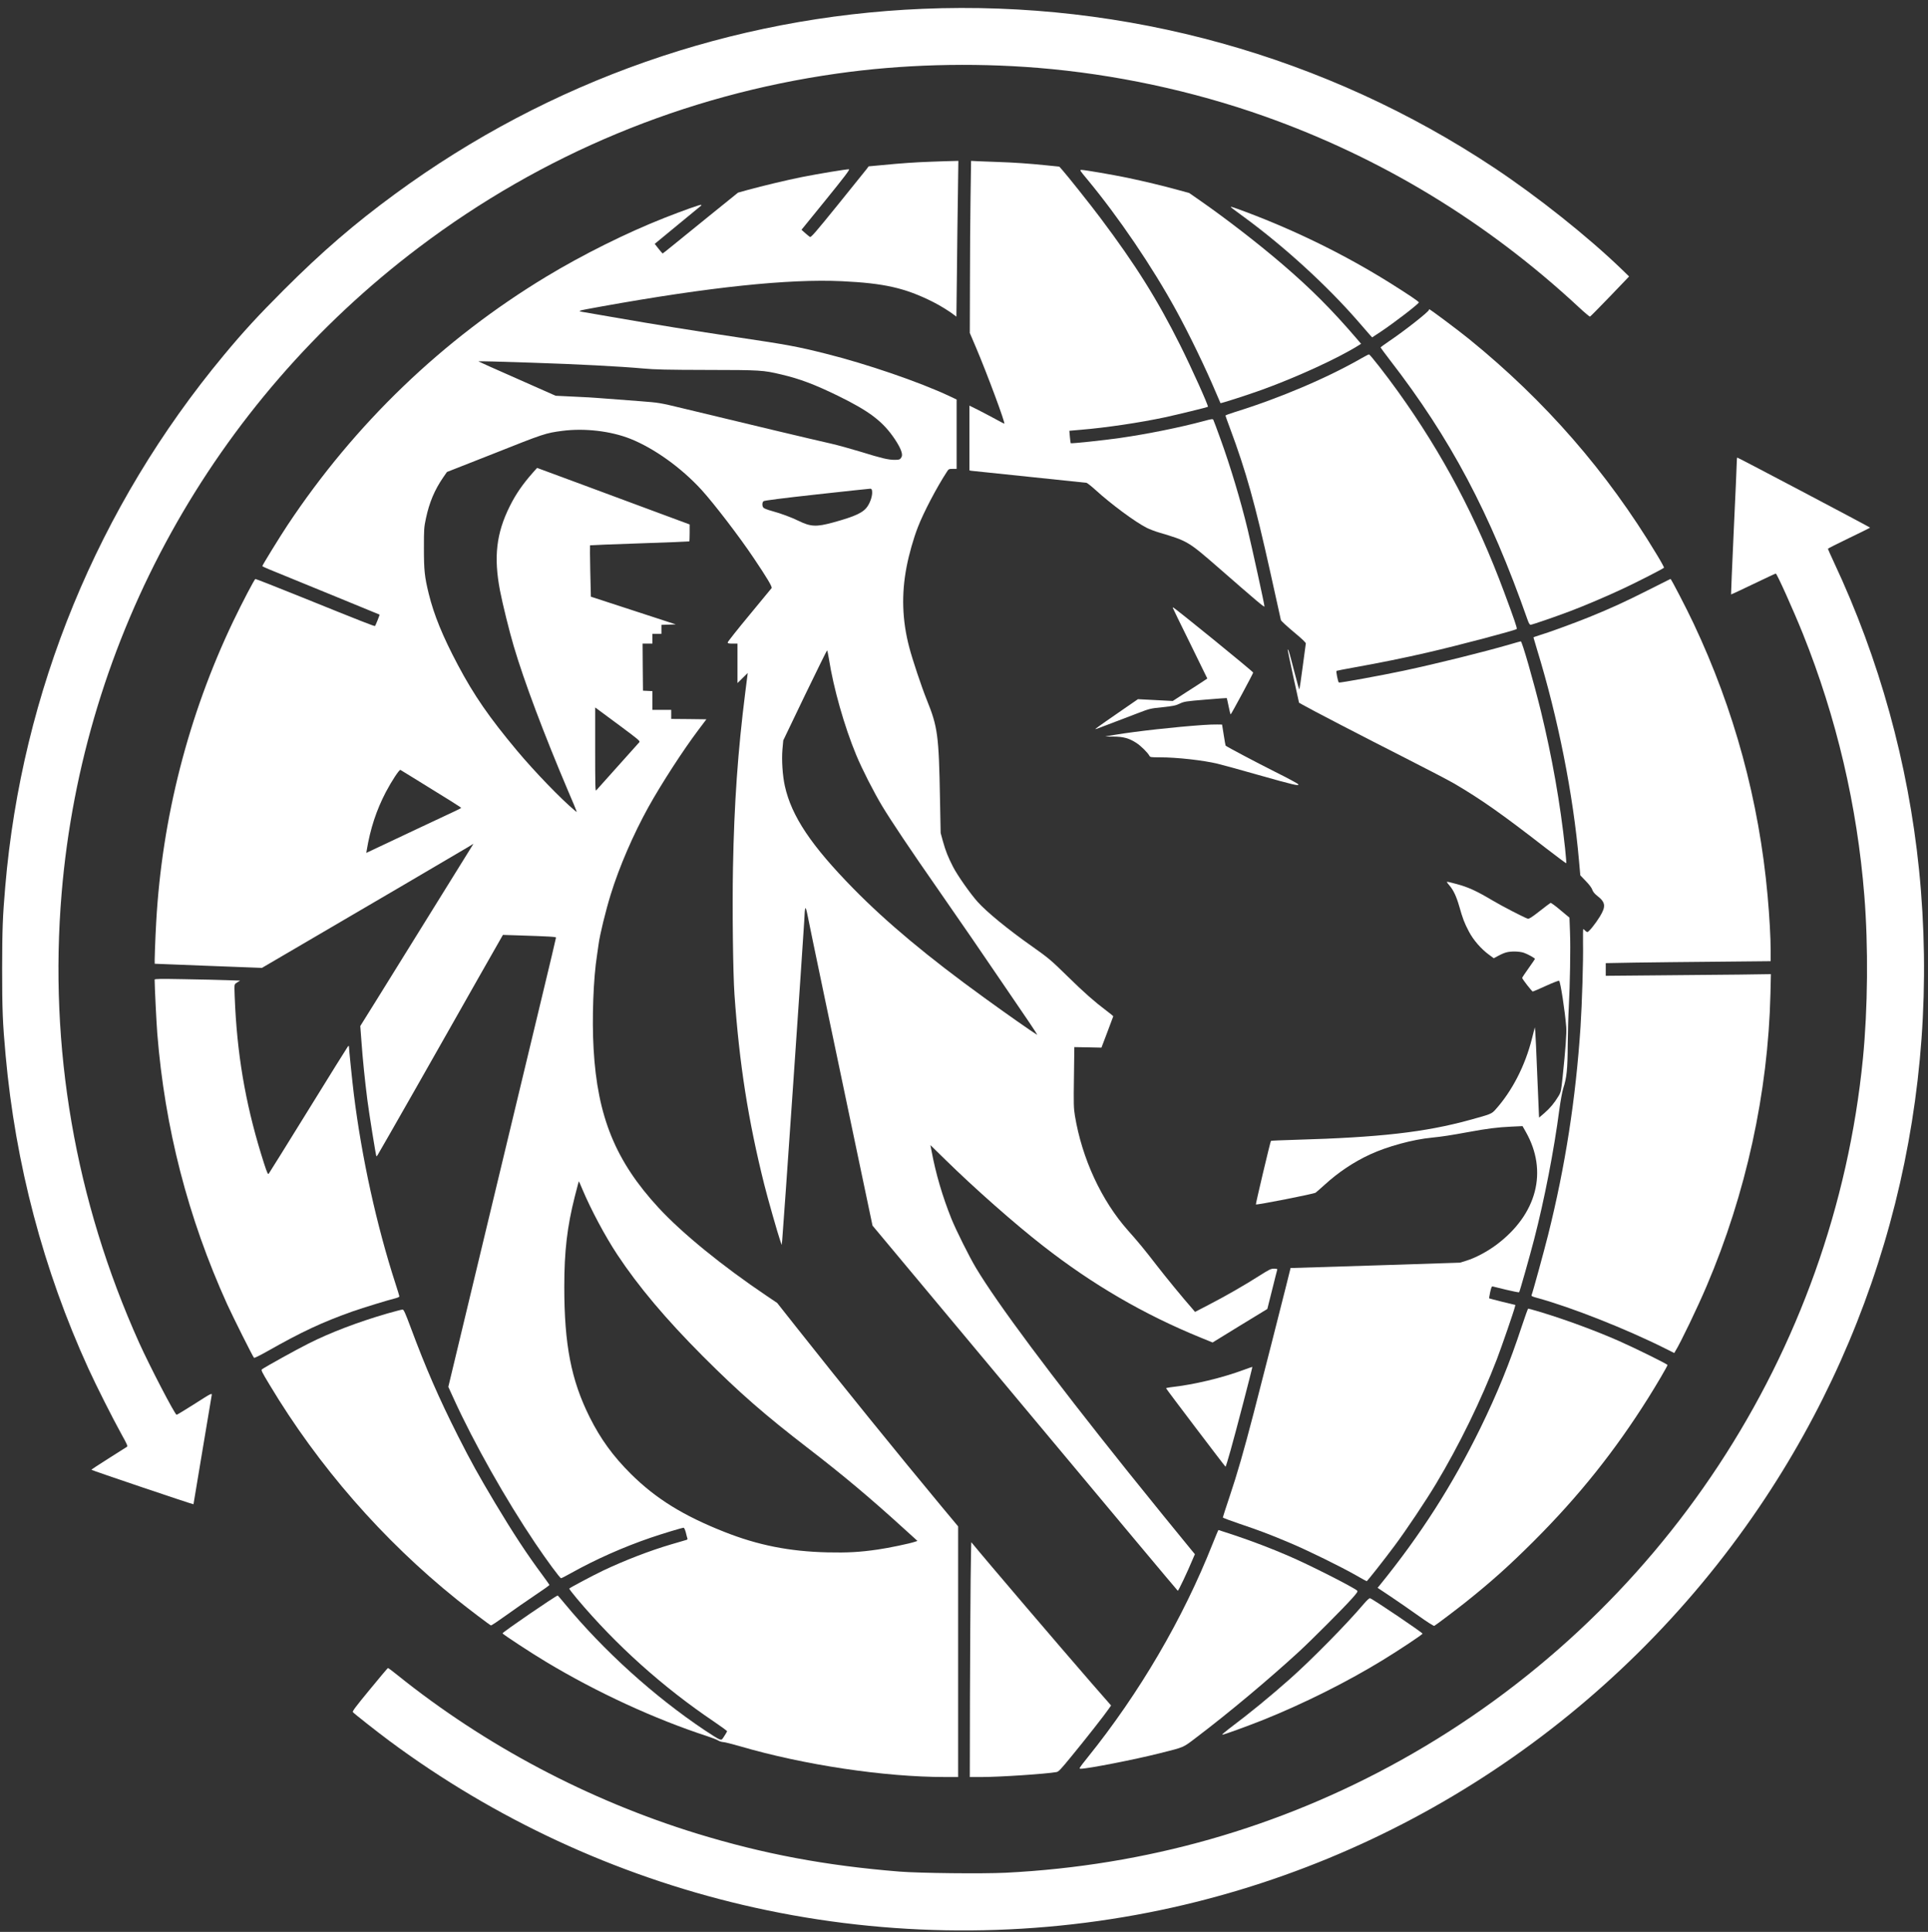 <?xml version="1.0" encoding="UTF-8"?>
<svg width="512px" height="513px" viewBox="0 0 512 513" version="1.1" xmlns="http://www.w3.org/2000/svg">
    <rect x="0" y="0" width="512" height="513" fill="#333333" stroke="none"/>
    <!-- Generator: Sketch 63.1 (92452) - https://sketch.com -->
    <title>Artboard</title>
    <desc>Created with Sketch.</desc>
    <g id="Artboard" stroke="none" stroke-width="1" fill="none" fill-rule="evenodd">
        <g id="Baskerville-font-vector" fill="#FFFFFF" fill-rule="nonzero">
            <g id="Group" transform="translate(256, 256.635) scale(-1, 1) rotate(-180) translate(-256, -256.635) translate(0, 0.635)">
                <g id="Group-2" transform="translate(0.568, 0.022)">
                    <path d="M244.475,510.272 C193.8,508.152 145.325,491.154 104.389,461.137 C93.55,453.198 84.951,445.779 74.772,435.6 C68.033,428.861 64.033,424.521 58.874,418.302 C25.417,378.066 5.219,328.971 0.82,277.117 C0.14,269.217 0.02,265.738 -2.73019047e-13,255.419 C-2.73019047e-13,244.62 0.14,240.92 0.92,232.421 C3.52,203.524 10.939,175.407 22.898,149.23 C24.977,144.67 29.357,135.991 31.657,131.832 C33.217,129.032 33.397,128.612 33.117,128.412 C32.937,128.312 30.757,126.912 28.257,125.332 C25.737,123.753 23.698,122.393 23.698,122.333 C23.698,122.193 50.715,113.074 50.815,113.173 C50.835,113.214 51.895,119.573 53.174,127.332 C54.474,135.091 55.574,141.691 55.634,142.011 C55.774,142.811 55.754,142.791 50.775,139.611 C48.435,138.131 46.455,136.931 46.335,136.931 C45.895,136.931 39.196,149.83 36.396,156.029 C19.378,193.865 12.379,234.441 15.798,275.417 C21.478,343.25 55.994,405.643 110.688,446.939 C143.385,471.636 181.201,487.355 221.677,493.074 C238.815,495.514 257.293,496.034 275.071,494.594 C295.389,492.934 316.067,488.515 335.165,481.755 C366.262,470.736 394.339,453.678 418.696,431.041 C420.216,429.621 421.556,428.501 421.676,428.541 C421.796,428.581 424.176,431.001 426.976,433.9 L432.055,439.2 L430.015,441.179 C421.096,449.779 407.818,460.357 396.259,468.037 C351.583,497.734 298.429,512.532 244.475,510.272 Z" id="Path"></path>
                    <path d="M246.834,469.676 C242.335,469.517 238.895,469.277 233.536,468.757 L230.096,468.437 L229.636,467.797 C229.376,467.457 225.956,463.197 222.017,458.338 C215.978,450.878 214.798,449.519 214.518,449.699 C214.338,449.799 213.758,450.279 213.238,450.738 L212.278,451.598 L218.777,459.598 C223.657,465.617 225.177,467.617 224.897,467.657 C224.417,467.737 216.817,466.477 212.378,465.597 C208.378,464.797 201.959,463.257 197.999,462.177 L195.42,461.457 L187.72,455.238 C183.501,451.798 179.021,448.159 177.761,447.159 C176.502,446.139 175.442,445.299 175.402,445.299 C175.362,445.299 174.862,445.879 174.302,446.579 L173.302,447.859 L179.441,452.918 C182.821,455.698 185.621,457.998 185.661,458.038 C185.701,458.078 185.701,458.158 185.621,458.218 C185.481,458.358 180.921,456.738 175.882,454.758 C165.883,450.818 154.164,444.999 144.485,439.14 C117.008,422.521 93.67,400.104 75.752,373.107 C73.772,370.127 69.093,362.528 69.093,362.288 C69.093,362.228 69.873,361.848 70.853,361.448 C76.432,359.168 100.19,349.449 100.23,349.409 C100.31,349.369 99.17,346.529 99.03,346.389 C98.91,346.249 95.71,347.509 78.332,354.528 C72.352,356.948 67.353,358.888 67.253,358.868 C66.973,358.768 63.733,352.569 61.354,347.609 C49.455,322.712 42.456,295.355 40.916,267.818 C40.656,263.398 40.436,256.719 40.516,256.699 C40.556,256.679 46.995,256.439 54.794,256.139 L68.993,255.599 L79.892,261.978 C85.891,265.498 97.91,272.537 106.609,277.616 C115.288,282.716 123.027,287.255 123.787,287.715 L125.147,288.555 L124.667,287.755 C124.167,286.916 107.009,259.298 99.49,247.18 L95.11,240.16 L95.41,236.181 C95.75,231.341 96.33,225.722 96.99,220.522 C97.47,216.823 99.25,205.704 99.39,205.564 C99.43,205.524 99.59,205.704 99.75,205.964 C100.25,206.724 119.508,240.56 119.968,241.44 C120.207,241.88 123.227,247.22 126.687,253.299 L132.986,264.358 L136.786,264.238 C145.505,263.958 147.085,263.858 147.085,263.638 C147.085,263.518 145.385,256.299 143.285,247.62 C141.205,238.921 134.766,212.143 128.987,188.086 L118.488,144.35 L119.928,141.191 C125.287,129.432 133.726,114.473 141.565,102.835 C144.705,98.175 148.125,93.556 148.425,93.536 C148.565,93.536 149.784,94.156 151.124,94.916 C157.644,98.555 164.903,101.775 172.182,104.275 C175.522,105.414 180.561,106.934 180.981,106.934 C181.121,106.934 181.381,106.354 181.561,105.674 C181.721,104.974 181.921,104.255 181.981,104.095 C182.061,103.875 181.941,103.735 181.541,103.655 C181.241,103.575 179.461,103.055 177.582,102.495 C171.962,100.835 165.383,98.295 159.623,95.575 C156.924,94.276 150.744,91.016 150.604,90.776 C150.564,90.696 151.464,89.516 152.624,88.136 C163.003,75.777 175.462,64.599 189.08,55.42 C191,54.12 192.56,52.98 192.52,52.88 C192.5,52.78 192.16,52.22 191.78,51.62 C191.1,50.56 191.1,50.56 190.44,50.78 C190.08,50.9 188.34,51.98 186.581,53.16 C173.062,62.219 159.783,74.238 149.404,86.776 C148.425,87.976 147.585,88.936 147.545,88.936 C147.085,88.936 132.906,79.217 132.886,78.897 C132.886,78.677 140.405,73.738 144.485,71.298 C157.964,63.199 173.262,56.14 187.38,51.54 C188.48,51.18 189.7,50.7 190.08,50.48 C190.46,50.24 191.08,50.04 191.48,50.02 C191.86,50.02 193.9,49.5 195.98,48.9 C212.938,43.941 234.296,40.741 250.414,40.741 L253.874,40.741 L253.874,74.018 L253.874,107.294 L249.274,112.814 C237.895,126.512 222.777,145.17 210.878,160.229 L205.819,166.628 L202.999,168.528 C191.24,176.447 180.561,185.146 174.302,191.925 C162.903,204.284 158.084,216.043 157.064,234.121 C156.604,242.14 157.004,252.839 157.984,259.018 C158.144,260.018 158.324,261.278 158.384,261.818 C158.703,264.338 160.283,270.797 161.623,275.117 C163.883,282.436 167.603,291.035 171.622,298.294 C175.022,304.414 180.841,313.413 184.841,318.712 L187.021,321.612 L182.361,321.672 L177.682,321.712 L177.682,322.912 L177.682,324.112 L175.182,324.112 L172.682,324.112 L172.682,326.611 L172.682,329.091 L171.442,329.151 L170.182,329.211 L170.122,335.47 L170.082,341.71 L171.382,341.71 L172.682,341.71 L172.682,343.01 L172.682,344.31 L173.882,344.31 L175.082,344.31 L175.082,345.509 L175.082,346.689 L177.002,346.749 L178.901,346.809 L167.623,350.489 L156.344,354.169 L156.184,360.948 C156.104,364.687 156.084,367.767 156.124,367.807 C156.164,367.847 162.083,368.087 169.282,368.327 C176.482,368.567 182.421,368.807 182.481,368.847 C182.541,368.907 182.581,369.927 182.581,371.147 L182.581,373.347 L174.382,376.386 C169.882,378.066 160.763,381.446 154.124,383.905 L142.065,388.365 L141.025,387.205 C138.286,384.125 136.406,381.406 134.806,378.186 C131.226,371.007 130.506,364.727 132.206,355.808 C132.926,352.109 134.686,344.989 135.866,341.01 C138.606,331.711 143.885,317.692 150.284,302.614 C153.024,296.175 152.824,296.754 152.044,297.414 C148.485,300.374 141.385,307.713 136.706,313.313 C129.307,322.172 125.327,327.931 121.027,336.03 C116.968,343.69 114.688,349.289 113.288,354.948 C112.188,359.448 112.008,361.128 112.008,367.007 C112.008,372.147 112.028,372.527 112.548,374.986 C113.448,379.206 114.848,382.526 117.128,385.845 L118.128,387.285 L122.047,388.825 C124.227,389.665 128.007,391.165 130.486,392.145 C143.805,397.444 144.325,397.624 148.785,398.204 C154.684,398.964 161.583,398.164 166.803,396.104 C173.142,393.584 180.361,388.405 185.741,382.526 C189.08,378.846 195.8,370.087 199.599,364.407 C203.179,359.088 204.559,356.748 204.339,356.448 C204.219,356.328 201.559,353.089 198.419,349.269 C195.26,345.469 192.68,342.19 192.68,342.03 C192.68,341.77 192.92,341.71 193.98,341.71 L195.28,341.71 L195.28,336.47 L195.28,331.231 L196.64,332.571 L197.999,333.911 L197.359,328.871 C195.38,313.193 194.4,299.334 194.08,282.116 C193.88,271.477 194.08,254.239 194.48,248.52 C195.76,230.161 198.119,215.123 202.399,198.025 C203.339,194.265 205.979,185.026 206.638,183.126 L207.018,182.026 L207.158,183.326 C207.398,185.566 212.798,264.158 212.998,267.957 C213.198,272.337 213.298,272.477 213.958,269.217 C214.578,266.018 220.177,239.3 226.696,208.284 L231.136,187.166 L271.592,138.711 C293.849,112.054 312.128,90.216 312.207,90.196 C312.367,90.136 314.807,95.295 316.127,98.475 L316.747,99.915 L315.947,100.875 C313.727,103.535 303.848,115.713 298.929,121.853 C278.471,147.41 264.272,166.468 258.613,175.927 C256.773,179.007 253.374,185.846 252.114,188.926 C249.734,194.845 247.934,200.944 246.814,206.984 L246.514,208.544 L250.354,204.784 C258.133,197.145 268.932,187.606 276.391,181.806 C289.57,171.508 303.168,163.588 318.307,157.409 L321.447,156.129 L328.706,160.589 L335.985,165.028 L337.265,170.128 C337.965,172.927 338.565,175.347 338.625,175.487 C338.685,175.647 338.425,175.727 337.765,175.727 C336.925,175.727 336.525,175.527 333.865,173.847 C329.946,171.348 325.006,168.508 320.487,166.168 L316.787,164.248 L316.027,165.148 C313.587,167.908 309.168,173.307 306.668,176.527 C303.368,180.807 301.769,182.746 298.989,185.866 C291.93,193.805 286.77,204.964 284.89,216.323 C284.55,218.403 284.53,219.403 284.63,226.602 L284.73,234.561 L288.33,234.501 L291.93,234.421 L293.489,238.521 C294.349,240.78 295.049,242.68 295.069,242.74 C295.069,242.82 294.209,243.52 293.169,244.3 C290.13,246.58 287.25,249.119 283.071,253.219 C278.531,257.679 277.851,258.238 273.492,261.318 C267.072,265.838 261.393,270.497 258.993,273.197 C257.053,275.377 253.674,280.196 252.534,282.416 C251.174,285.076 250.574,286.576 249.834,289.215 L249.234,291.415 L249.054,300.514 C248.754,317.352 248.454,319.572 245.574,326.711 C244.155,330.231 241.795,337.29 240.895,340.71 C239.015,347.829 238.775,354.828 240.195,362.148 C240.835,365.467 242.015,369.627 243.175,372.607 C244.675,376.506 248.174,383.185 250.894,387.345 C251.354,388.065 251.434,388.105 252.434,388.105 L253.474,388.105 L253.474,397.324 L253.474,406.523 L251.534,407.443 C243.515,411.203 229.576,415.982 218.697,418.702 C211.098,420.602 208.778,421.042 195.08,423.081 C183.841,424.761 173.162,426.481 163.083,428.241 C158.963,428.941 155.004,429.641 154.284,429.761 C152.624,430.041 152.684,430.061 158.983,431.2 C187.86,436.4 208.858,438.6 223.017,437.94 C234.276,437.4 239.755,436.16 247.154,432.46 C248.994,431.54 251.574,429.961 252.894,428.921 L253.414,428.521 L253.554,440.36 C253.614,446.859 253.734,456.178 253.814,461.057 L253.934,469.896 L252.454,469.856 C251.634,469.856 249.114,469.756 246.834,469.676 Z M140.685,416.302 C152.524,415.922 164.043,415.322 170.282,414.762 C173.282,414.482 176.522,414.402 187.181,414.382 C201.459,414.362 202.059,414.322 206.878,413.182 C211.818,412.022 215.698,410.563 221.977,407.503 C230.356,403.403 233.916,400.684 237.055,396.004 C238.635,393.624 239.255,392.025 238.855,391.265 C238.495,390.605 238.295,390.505 237.015,390.505 C235.335,390.505 233.536,390.925 228.076,392.625 C225.377,393.444 221.777,394.444 220.077,394.824 C214.338,396.124 199.559,399.644 180.681,404.203 C174.622,405.663 174.542,405.683 169.382,406.083 C159.183,406.883 156.124,407.103 151.584,407.303 L146.985,407.523 L136.786,412.042 C131.186,414.502 126.547,416.582 126.487,416.642 C126.427,416.702 128.187,416.682 130.386,416.622 C132.586,416.542 137.226,416.402 140.685,416.302 Z M231.036,382.046 C231.116,381.046 230.636,379.426 229.896,378.286 C228.776,376.526 226.796,375.566 220.637,373.866 C216.217,372.667 214.718,372.727 211.498,374.306 C209.618,375.226 206.778,376.286 204.539,376.886 C203.239,377.246 202.299,377.606 202.139,377.826 C201.779,378.326 201.819,379.206 202.199,379.526 C202.419,379.706 207.098,380.306 216.357,381.326 C223.957,382.166 230.356,382.846 230.576,382.846 C230.896,382.806 230.996,382.646 231.036,382.046 Z M219.557,337.67 C220.777,329.871 223.657,319.712 226.816,312.113 C228.376,308.353 231.416,302.394 233.676,298.614 C236.155,294.515 241.155,287.036 248.494,276.517 C255.293,266.738 259.873,260.078 266.432,250.419 C268.612,247.24 271.452,243.06 272.752,241.14 C274.051,239.24 274.991,237.741 274.831,237.841 C273.751,238.461 266.352,243.64 260.773,247.7 C245.854,258.498 234.936,267.618 226.076,276.637 C214.838,288.095 209.638,295.875 207.858,303.894 C207.238,306.673 206.978,310.833 207.218,313.613 L207.438,316.012 L213.178,327.971 C216.357,334.531 218.997,339.91 219.077,339.91 C219.137,339.91 219.357,338.89 219.557,337.67 Z M164.143,319.832 C168.902,316.292 169.462,315.833 169.222,315.533 C168.962,315.233 158.344,303.374 157.744,302.714 C157.524,302.474 157.484,304.234 157.484,313.593 L157.484,324.752 L158.144,324.272 C158.483,324.012 161.203,322.012 164.143,319.832 Z M109.289,306.014 C118.448,300.394 121.887,298.214 121.887,298.094 C121.887,298.034 121.227,297.674 120.447,297.314 C119.648,296.954 114.888,294.715 109.889,292.355 C104.889,289.995 99.87,287.635 98.75,287.095 L96.71,286.136 L96.81,286.776 C97.77,292.575 99.39,297.494 101.909,302.314 C103.449,305.234 105.489,308.333 105.769,308.173 C105.889,308.113 107.469,307.133 109.289,306.014 Z M154.084,196.825 C156.344,191.445 160.163,184.286 163.383,179.427 C168.942,171.028 176.262,162.328 186.161,152.41 C195.82,142.751 202.439,136.971 214.178,127.932 C223.317,120.893 230.456,114.913 239.415,106.754 L243.075,103.435 L242.355,103.195 C241.015,102.735 235.395,101.555 232.576,101.155 C227.756,100.455 224.517,100.275 219.177,100.395 C209.078,100.635 200.699,102.295 191.74,105.854 C180.821,110.174 173.582,114.673 166.963,121.233 C162.223,125.952 158.923,130.492 156.004,136.331 C151.104,146.17 149.284,155.549 149.284,170.928 C149.284,180.407 150.044,186.866 152.084,194.925 C153.044,198.665 153.124,198.965 153.184,198.885 C153.224,198.845 153.624,197.925 154.084,196.825 Z" id="Shape"></path>
                    <path d="M257.173,460.437 C257.093,455.258 257.013,444.979 257.013,437.6 L256.973,424.201 L258.633,420.302 C261.573,413.382 266.512,400.104 266.132,400.104 C266.072,400.104 264.972,400.684 263.693,401.384 C262.413,402.084 260.353,403.163 259.133,403.783 L256.873,404.903 L256.873,396.304 L256.873,387.705 L257.333,387.605 C257.573,387.565 264.472,386.845 272.672,386.005 C280.871,385.165 287.75,384.445 287.97,384.405 C288.19,384.345 289.23,383.525 290.27,382.586 C294.429,378.786 300.909,373.986 303.968,372.447 C304.748,372.067 306.188,371.507 307.168,371.227 C314.887,368.927 314.907,368.927 323.326,361.588 C333.225,352.949 335.165,351.309 335.225,351.569 C335.285,351.829 332.005,366.827 330.786,371.907 C328.966,379.486 326.186,388.765 323.526,396.084 C322.586,398.684 321.747,400.944 321.647,401.124 C321.507,401.404 321.227,401.384 319.027,400.784 C312.787,399.104 304.148,397.364 296.929,396.324 C292.49,395.684 283.93,394.784 283.77,394.924 C283.73,394.984 283.63,395.744 283.55,396.624 L283.41,398.224 L286.39,398.484 C293.029,399.024 302.169,400.384 308.808,401.804 C312.028,402.503 320.087,404.463 320.207,404.583 C320.427,404.783 315.807,415.022 312.867,420.902 C306.748,433.14 300.969,442.339 291.61,454.798 C289.11,458.138 282.891,465.957 281.531,467.477 L280.751,468.357 L277.271,468.717 C272.612,469.197 268.692,469.457 264.572,469.596 C262.713,469.656 260.313,469.736 259.253,469.796 L257.313,469.896 L257.173,460.437 Z" id="Path"></path>
                    <path d="M288.19,464.957 C296.529,454.898 305.388,441.839 311.748,430.241 C315.247,423.861 319.627,414.802 322.406,408.203 C323.006,406.783 323.526,405.583 323.546,405.563 C323.646,405.443 331.365,407.943 334.645,409.143 C343.864,412.482 354.783,417.502 360.123,420.842 L360.882,421.322 L359.823,422.561 C353.143,430.361 347.584,435.92 340.085,442.359 C333.625,447.899 325.266,454.378 318.207,459.298 L315.247,461.357 L312.407,462.137 C308.448,463.237 302.988,464.537 298.869,465.397 C294.809,466.237 287.45,467.497 286.63,467.497 C286.09,467.497 286.17,467.377 288.19,464.957 Z" id="Path"></path>
                    <path d="M326.386,457.518 C326.486,457.418 328.006,456.278 329.766,454.998 C340.465,447.159 351.783,436.82 359.963,427.421 C361.402,425.781 362.842,424.101 363.182,423.721 L363.822,423.021 L366.182,424.581 C369.742,426.961 376.021,431.78 376.221,432.3 C376.301,432.5 373.441,434.42 368.462,437.54 C356.603,444.939 343.684,451.298 330.326,456.318 C326.726,457.658 325.986,457.898 326.386,457.518 Z" id="Path"></path>
                    <path d="M378.921,430.381 C379.201,430.101 372.381,424.721 368.162,421.901 C367.002,421.122 366.062,420.422 366.062,420.342 C366.082,420.262 367.162,418.802 368.462,417.102 C384.66,396.164 395.099,376.466 405.078,348.069 C405.418,347.109 405.658,346.709 405.898,346.709 C406.278,346.709 412.277,348.769 416.357,350.309 C420.136,351.729 426.196,354.308 430.455,356.308 C434.195,358.048 441.174,361.628 441.334,361.868 C441.374,361.948 440.514,363.548 439.374,365.407 C426.156,387.365 409.797,406.143 389.659,422.501 C386.92,424.741 379.221,430.501 378.981,430.501 C378.881,430.501 378.841,430.441 378.921,430.381 Z" id="Path"></path>
                    <path d="M361.162,417.582 C351.963,412.282 339.325,406.903 327.326,403.183 C325.966,402.763 324.866,402.343 324.866,402.264 C324.866,402.184 325.386,400.704 326.046,398.964 C330.346,387.425 332.705,378.966 336.785,360.608 C338.265,353.909 339.525,348.209 339.585,347.969 C339.645,347.729 341.144,346.349 343.004,344.789 C345.304,342.87 346.264,341.95 346.204,341.73 C346.164,341.55 345.784,338.67 345.344,335.35 C344.924,332.031 344.524,329.431 344.444,329.571 C344.364,329.691 343.724,332.091 342.984,334.891 C341.744,339.71 341.564,340.29 341.384,340.09 C341.364,340.05 342.024,336.87 342.864,333.011 L344.404,326.011 L345.284,325.511 C347.004,324.492 361.922,316.752 372.461,311.413 C378.341,308.433 384.26,305.334 385.6,304.554 C392.719,300.374 398.199,296.535 409.917,287.435 C412.877,285.156 415.337,283.316 415.377,283.376 C415.417,283.416 415.277,285.196 415.057,287.315 C413.797,299.174 411.597,311.593 408.657,323.672 C406.638,331.851 403.638,342.31 403.298,342.31 C403.218,342.31 401.898,341.95 400.358,341.49 C393.019,339.37 380.98,336.39 372.181,334.511 C366.142,333.231 355.303,331.251 354.983,331.371 C354.763,331.471 354.183,334.311 354.363,334.471 C354.403,334.511 356.623,334.951 359.303,335.43 C365.502,336.53 372.801,338.01 378.381,339.31 C386.74,341.23 401.838,345.229 402.218,345.589 C402.378,345.769 401.478,348.389 398.898,355.308 C391.539,375.106 382.54,392.105 370.741,408.563 C367.562,413.002 363.262,418.502 362.982,418.502 C362.862,418.502 362.042,418.082 361.162,417.582 Z" id="Path"></path>
                    <path d="M460.652,389.965 C460.652,389.325 460.292,381.166 459.852,371.807 C459.432,362.468 459.092,354.788 459.132,354.768 C459.152,354.728 461.812,355.968 465.012,357.508 C468.211,359.048 470.911,360.308 471.011,360.308 C471.311,360.308 475.63,350.709 478.21,344.31 C487.129,322.072 492.629,298.674 494.529,274.717 C495.608,261.298 495.448,244.78 494.149,231.521 C486.429,153.409 440.474,83.597 371.481,45.221 C339.205,27.263 303.808,17.184 266.472,15.324 C260.313,15.024 243.815,15.204 238.375,15.624 C218.717,17.204 202.179,20.303 184.441,25.743 C155.664,34.602 128.227,49.12 104.989,67.798 C103.669,68.878 102.529,69.718 102.449,69.678 C102.349,69.658 100.19,67.078 97.61,63.939 C93.93,59.479 92.97,58.199 93.13,57.979 C93.51,57.539 99.55,52.78 102.889,50.3 C130.786,29.602 162.823,14.744 196.68,6.785 C232.016,-1.514 268.872,-2.214 304.468,4.765 C370.221,17.664 428.635,56.42 466.531,112.294 C500.208,161.929 515.146,221.502 509.047,281.716 C506.167,309.913 498.528,337.57 486.469,363.268 C485.589,365.167 484.85,366.807 484.85,366.887 C484.85,366.967 487.369,368.247 490.449,369.727 C493.529,371.207 496.048,372.447 496.048,372.507 C496.048,372.627 461.012,391.105 460.792,391.105 C460.712,391.105 460.652,390.585 460.652,389.965 Z" id="Path"></path>
                    <path d="M437.154,355.928 C430.975,352.809 427.396,351.169 421.456,348.749 C417.397,347.109 410.557,344.61 408.178,343.91 C407.338,343.65 406.658,343.41 406.658,343.35 C406.658,343.31 407.098,341.81 407.638,340.03 C413.177,321.992 417.217,301.674 418.756,283.996 L419.096,280.176 L420.556,278.656 C421.456,277.736 422.116,276.857 422.276,276.357 C422.476,275.797 422.876,275.297 423.616,274.717 C425.796,273.017 425.936,271.957 424.336,269.297 C423.176,267.398 421.356,265.118 420.976,265.118 C420.836,265.118 420.556,265.298 420.356,265.518 C420.156,265.738 419.936,265.918 419.876,265.918 C419.816,265.918 419.796,264.238 419.816,262.178 C419.916,257.679 419.556,246.14 419.156,239.92 C417.876,220.762 415.117,202.964 410.557,184.726 C409.437,180.267 406.518,169.608 406.158,168.708 C406.058,168.448 406.358,168.308 407.698,167.948 C416.697,165.488 431.375,159.689 441.694,154.509 L444.054,153.329 L444.314,153.789 C445.734,156.069 450.213,165.388 452.653,171.128 C463.092,195.605 468.971,222.482 469.591,248.679 L469.711,253.939 L461.332,253.819 C456.732,253.779 446.853,253.679 439.414,253.619 L425.856,253.499 L425.856,255.179 L425.856,256.859 L433.515,256.999 C437.714,257.059 447.573,257.179 455.413,257.239 L469.651,257.379 L469.651,260.098 C469.651,263.618 469.331,269.297 468.831,274.817 C466.571,299.974 459.972,324.192 449.153,347.109 C447.293,351.069 443.214,358.908 443.054,358.888 C442.994,358.868 440.354,357.548 437.154,355.928 Z" id="Path"></path>
                    <path d="M310.868,351.229 C310.868,351.169 312.927,346.929 315.467,341.79 L320.047,332.431 L319.107,331.811 C318.587,331.451 316.527,330.111 314.507,328.831 L310.868,326.471 L306.248,326.711 L301.629,326.951 L298.809,325.012 C294.809,322.272 290.61,319.332 290.37,319.092 C290.25,318.972 290.43,318.992 290.77,319.112 C291.11,319.252 292.989,319.952 294.969,320.712 C296.949,321.472 299.969,322.612 301.689,323.272 C304.708,324.432 304.908,324.492 308.088,324.812 C310.888,325.112 311.548,325.232 312.667,325.751 C313.907,326.331 314.247,326.391 319.547,326.831 C322.626,327.091 325.166,327.271 325.206,327.251 C325.246,327.211 325.466,326.211 325.706,325.052 C325.926,323.872 326.186,322.912 326.246,322.912 C326.386,322.912 332.125,333.571 332.226,334.011 C332.285,334.231 311.288,351.309 310.968,351.309 C310.908,351.309 310.868,351.269 310.868,351.229 Z" id="Path"></path>
                    <path d="M318.867,320.092 C311.488,319.572 301.469,318.472 295.529,317.492 C294.129,317.272 292.949,317.072 292.929,317.052 C292.91,317.032 293.909,317.012 295.129,317.012 C297.749,317.012 299.289,316.572 301.209,315.333 C302.389,314.573 304.208,312.773 304.648,311.953 C304.868,311.533 305.008,311.513 307.428,311.513 C311.928,311.513 318.947,310.733 322.766,309.813 C323.866,309.553 328.766,308.213 333.665,306.813 C342.984,304.174 344.384,303.854 344.224,304.334 C344.184,304.494 341.364,306.014 337.945,307.713 C333.085,310.153 325.306,314.273 324.906,314.613 C324.866,314.653 324.646,315.912 324.406,317.452 L323.966,320.212 L322.666,320.232 C321.946,320.252 320.247,320.192 318.867,320.092 Z" id="Path"></path>
                    <path d="M383.66,278.396 C383.66,278.336 383.96,277.916 384.34,277.496 C385.42,276.237 386.2,274.557 386.96,271.917 C387.88,268.677 388.28,267.598 389.519,265.238 C390.699,262.998 392.699,260.678 394.839,259.098 L396.119,258.159 L397.339,258.818 C398.019,259.198 398.958,259.598 399.458,259.718 C400.738,260.058 402.858,260.018 404.098,259.618 C405.058,259.298 407.058,258.199 407.058,257.979 C407.058,257.939 406.298,256.819 405.358,255.499 C404.418,254.199 403.658,253.039 403.658,252.939 C403.658,252.659 406.258,249.319 406.478,249.319 C406.578,249.319 408.178,249.999 409.997,250.839 C411.817,251.659 413.377,252.279 413.477,252.179 C413.837,251.799 414.997,244.38 415.357,239.92 C415.497,238.361 415.157,233.781 414.417,226.762 C413.997,222.822 413.957,222.642 413.317,221.562 C412.217,219.723 411.057,218.343 409.557,217.043 L408.158,215.843 L408.118,216.423 C408.098,216.763 407.878,221.662 407.658,227.322 C407.438,232.981 407.198,238.121 407.138,238.721 L407.018,239.82 L406.258,236.821 C404.438,229.601 400.978,222.862 396.539,217.943 C395.559,216.843 395.319,216.743 389.759,215.223 C377.821,211.943 365.802,210.583 343.304,209.944 C339.845,209.844 336.985,209.724 336.945,209.664 C336.785,209.524 332.845,192.865 332.945,192.785 C333.145,192.585 348.384,195.585 348.804,195.905 C349.044,196.085 350.124,197.025 351.203,198.005 C354.883,201.364 358.943,204.064 363.262,206.064 C367.842,208.184 374.641,210.044 379.68,210.523 C382.48,210.803 384.66,211.143 389.459,212.023 C394.339,212.923 397.139,213.283 400.778,213.443 L403.758,213.583 L404.598,212.103 C410.577,201.604 407.618,190.186 396.859,182.106 C394.439,180.287 391.219,178.567 388.82,177.847 L387.16,177.327 L365.662,176.627 C353.843,176.247 343.704,175.927 343.164,175.927 L342.164,175.927 L340.984,171.188 C339.405,164.848 334.945,147.37 332.345,137.331 C329.626,126.912 328.066,121.473 325.906,115.033 C324.946,112.174 324.166,109.754 324.166,109.654 C324.166,109.574 326.106,108.834 328.466,108.034 C333.805,106.234 336.585,105.194 342.064,102.875 C346.804,100.875 355.483,96.615 359.623,94.256 C361.082,93.416 362.302,92.736 362.362,92.736 C362.522,92.736 367.002,98.415 369.762,102.135 C372.881,106.314 378.121,114.153 380.8,118.633 C386.94,128.872 392.739,140.731 396.959,151.73 C398.199,154.969 401.438,164.348 401.718,165.548 L401.858,166.088 L398.399,166.928 C396.519,167.408 394.919,167.808 394.899,167.848 C394.859,167.868 394.979,168.608 395.159,169.488 C395.439,170.748 395.579,171.068 395.839,171.008 C396.019,170.968 397.639,170.568 399.438,170.128 C401.258,169.688 402.798,169.388 402.858,169.468 C403.018,169.648 405.678,179.047 406.838,183.526 C409.557,194.005 412.137,207.264 413.537,218.023 C413.857,220.342 414.277,222.662 414.557,223.562 C415.497,226.502 415.717,228.542 415.757,235.221 C415.797,238.641 415.917,243.08 416.037,245.12 C416.357,250.879 416.537,261.038 416.357,265.178 L416.217,268.937 L413.817,270.937 C412.517,272.057 411.337,272.897 411.197,272.857 C411.057,272.797 409.737,271.797 408.257,270.637 C406.238,269.057 405.458,268.557 405.158,268.657 C404.278,268.917 398.279,272.017 395.799,273.497 C391.499,276.057 389.339,277.037 386.22,277.876 C384.16,278.436 383.66,278.536 383.66,278.396 Z" id="Path"></path>
                    <path d="M40.496,252.479 C40.516,250.259 40.976,241.12 41.196,238.221 C43.196,213.123 49.335,189.286 59.734,166.328 C61.294,162.908 66.553,152.39 66.893,152.05 C66.973,151.97 68.473,152.689 70.233,153.689 C79.652,159.029 84.951,161.489 93.09,164.388 C95.85,165.348 102.329,167.348 104.649,167.928 C105.109,168.048 105.489,168.248 105.489,168.368 C105.489,168.488 105.029,169.988 104.469,171.708 C99.43,187.246 95.47,205.284 93.39,222.122 C92.97,225.542 92.09,234.141 92.09,234.821 C92.09,234.921 91.97,234.881 91.81,234.721 C91.67,234.561 86.931,226.962 81.292,217.823 C75.652,208.704 70.933,201.104 70.793,200.944 C70.573,200.724 70.373,201.164 69.593,203.544 C65.073,217.583 62.673,230.481 61.894,245.02 C61.794,247.12 61.694,249.379 61.694,250.059 C61.694,251.259 61.714,251.299 62.453,251.759 L63.193,252.219 L59.694,252.339 C57.774,252.419 52.655,252.519 48.355,252.599 C41.916,252.719 40.496,252.699 40.496,252.479 Z" id="Path"></path>
                    <path d="M403.578,160.489 C400.398,150.81 397.039,142.551 392.579,133.431 C385.12,118.213 376.661,105.014 365.922,91.776 L365.262,90.976 L368.722,88.676 C370.601,87.416 373.941,85.117 376.121,83.557 C378.421,81.917 380.18,80.797 380.32,80.877 C380.88,81.197 386.14,85.177 388.46,87.016 C395.359,92.516 400.158,96.795 406.878,103.515 C418.776,115.413 428.275,127.312 437.094,141.331 C439.314,144.85 442.254,149.87 442.254,150.15 C442.254,150.39 433.775,154.569 429.355,156.529 C423.076,159.289 415.097,162.228 408.397,164.248 C406.758,164.728 405.358,165.128 405.258,165.128 C405.178,165.128 404.418,163.028 403.578,160.489 Z" id="Path"></path>
                    <path d="M102.289,163.828 C94.39,161.529 87.011,158.709 81.292,155.809 C78.132,154.229 70.133,149.79 69.033,149.03 C68.713,148.81 68.873,148.45 71.013,144.91 C83.951,123.313 101.109,103.635 120.787,87.836 C123.827,85.396 129.447,81.137 129.806,80.997 C129.926,80.957 131.726,82.157 133.806,83.657 C135.886,85.157 139.345,87.556 141.485,88.996 C143.625,90.416 145.365,91.656 145.345,91.756 C145.305,91.836 144.505,92.996 143.525,94.316 C139.305,99.995 135.746,105.434 130.886,113.534 C126.547,120.813 124.507,124.472 121.087,131.232 C115.988,141.331 112.528,149.27 108.489,160.129 C107.089,163.888 106.669,164.828 106.369,164.869 C106.169,164.888 104.329,164.408 102.289,163.828 Z" id="Path"></path>
                    <path d="M329.866,148.91 C323.886,146.69 316.607,144.95 310.208,144.23 C309.568,144.15 309.068,144.03 309.108,143.95 C309.228,143.63 324.766,123.153 324.886,123.133 C324.946,123.133 325.566,125.092 326.226,127.492 C327.526,132.052 332.085,149.57 332.005,149.65 C331.985,149.67 331.026,149.33 329.866,148.91 Z" id="Path"></path>
                    <path d="M321.467,102.695 C313.587,82.777 302.049,63.059 288.23,45.901 C285.97,43.081 285.89,42.941 286.43,42.941 C288.33,42.941 300.809,45.381 307.368,47.04 C314.107,48.74 313.447,48.44 317.307,51.38 C325.746,57.779 336.145,66.478 344.264,73.918 C347.684,77.057 356.263,85.656 358.443,88.116 C359.823,89.656 360.063,90.016 359.843,90.236 C358.883,91.116 347.164,97.075 341.664,99.435 C337.185,101.375 331.965,103.375 327.226,104.954 C324.946,105.714 323.046,106.334 323.006,106.334 C322.946,106.334 322.266,104.694 321.467,102.695 Z" id="Path"></path>
                    <path d="M257.193,93.096 C257.133,87.556 257.053,73.518 257.013,61.879 L256.973,40.741 L260.193,40.741 C264.932,40.741 277.231,41.561 280.011,42.061 C280.571,42.161 281.171,42.821 284.03,46.321 C287.67,50.74 292.83,57.319 293.849,58.819 L294.489,59.739 L289.21,65.779 C280.871,75.378 261.493,98.055 257.373,103.095 C257.333,103.135 257.273,98.635 257.193,93.096 Z" id="Path"></path>
                    <path d="M361.482,86.576 C357.003,81.297 347.824,71.978 342.064,66.858 C336.845,62.219 331.206,57.599 325.786,53.54 C324.706,52.72 323.906,52.02 324.026,51.98 C324.266,51.9 330.646,54.22 335.065,55.98 C345.804,60.319 356.903,65.859 366.422,71.658 C371.101,74.518 377.261,78.617 377.201,78.817 C377.081,79.177 364.082,87.956 363.262,88.216 C363.062,88.276 362.442,87.696 361.482,86.576 Z" id="Path"></path>
                </g>
            </g>
        </g>
    </g>
</svg>
